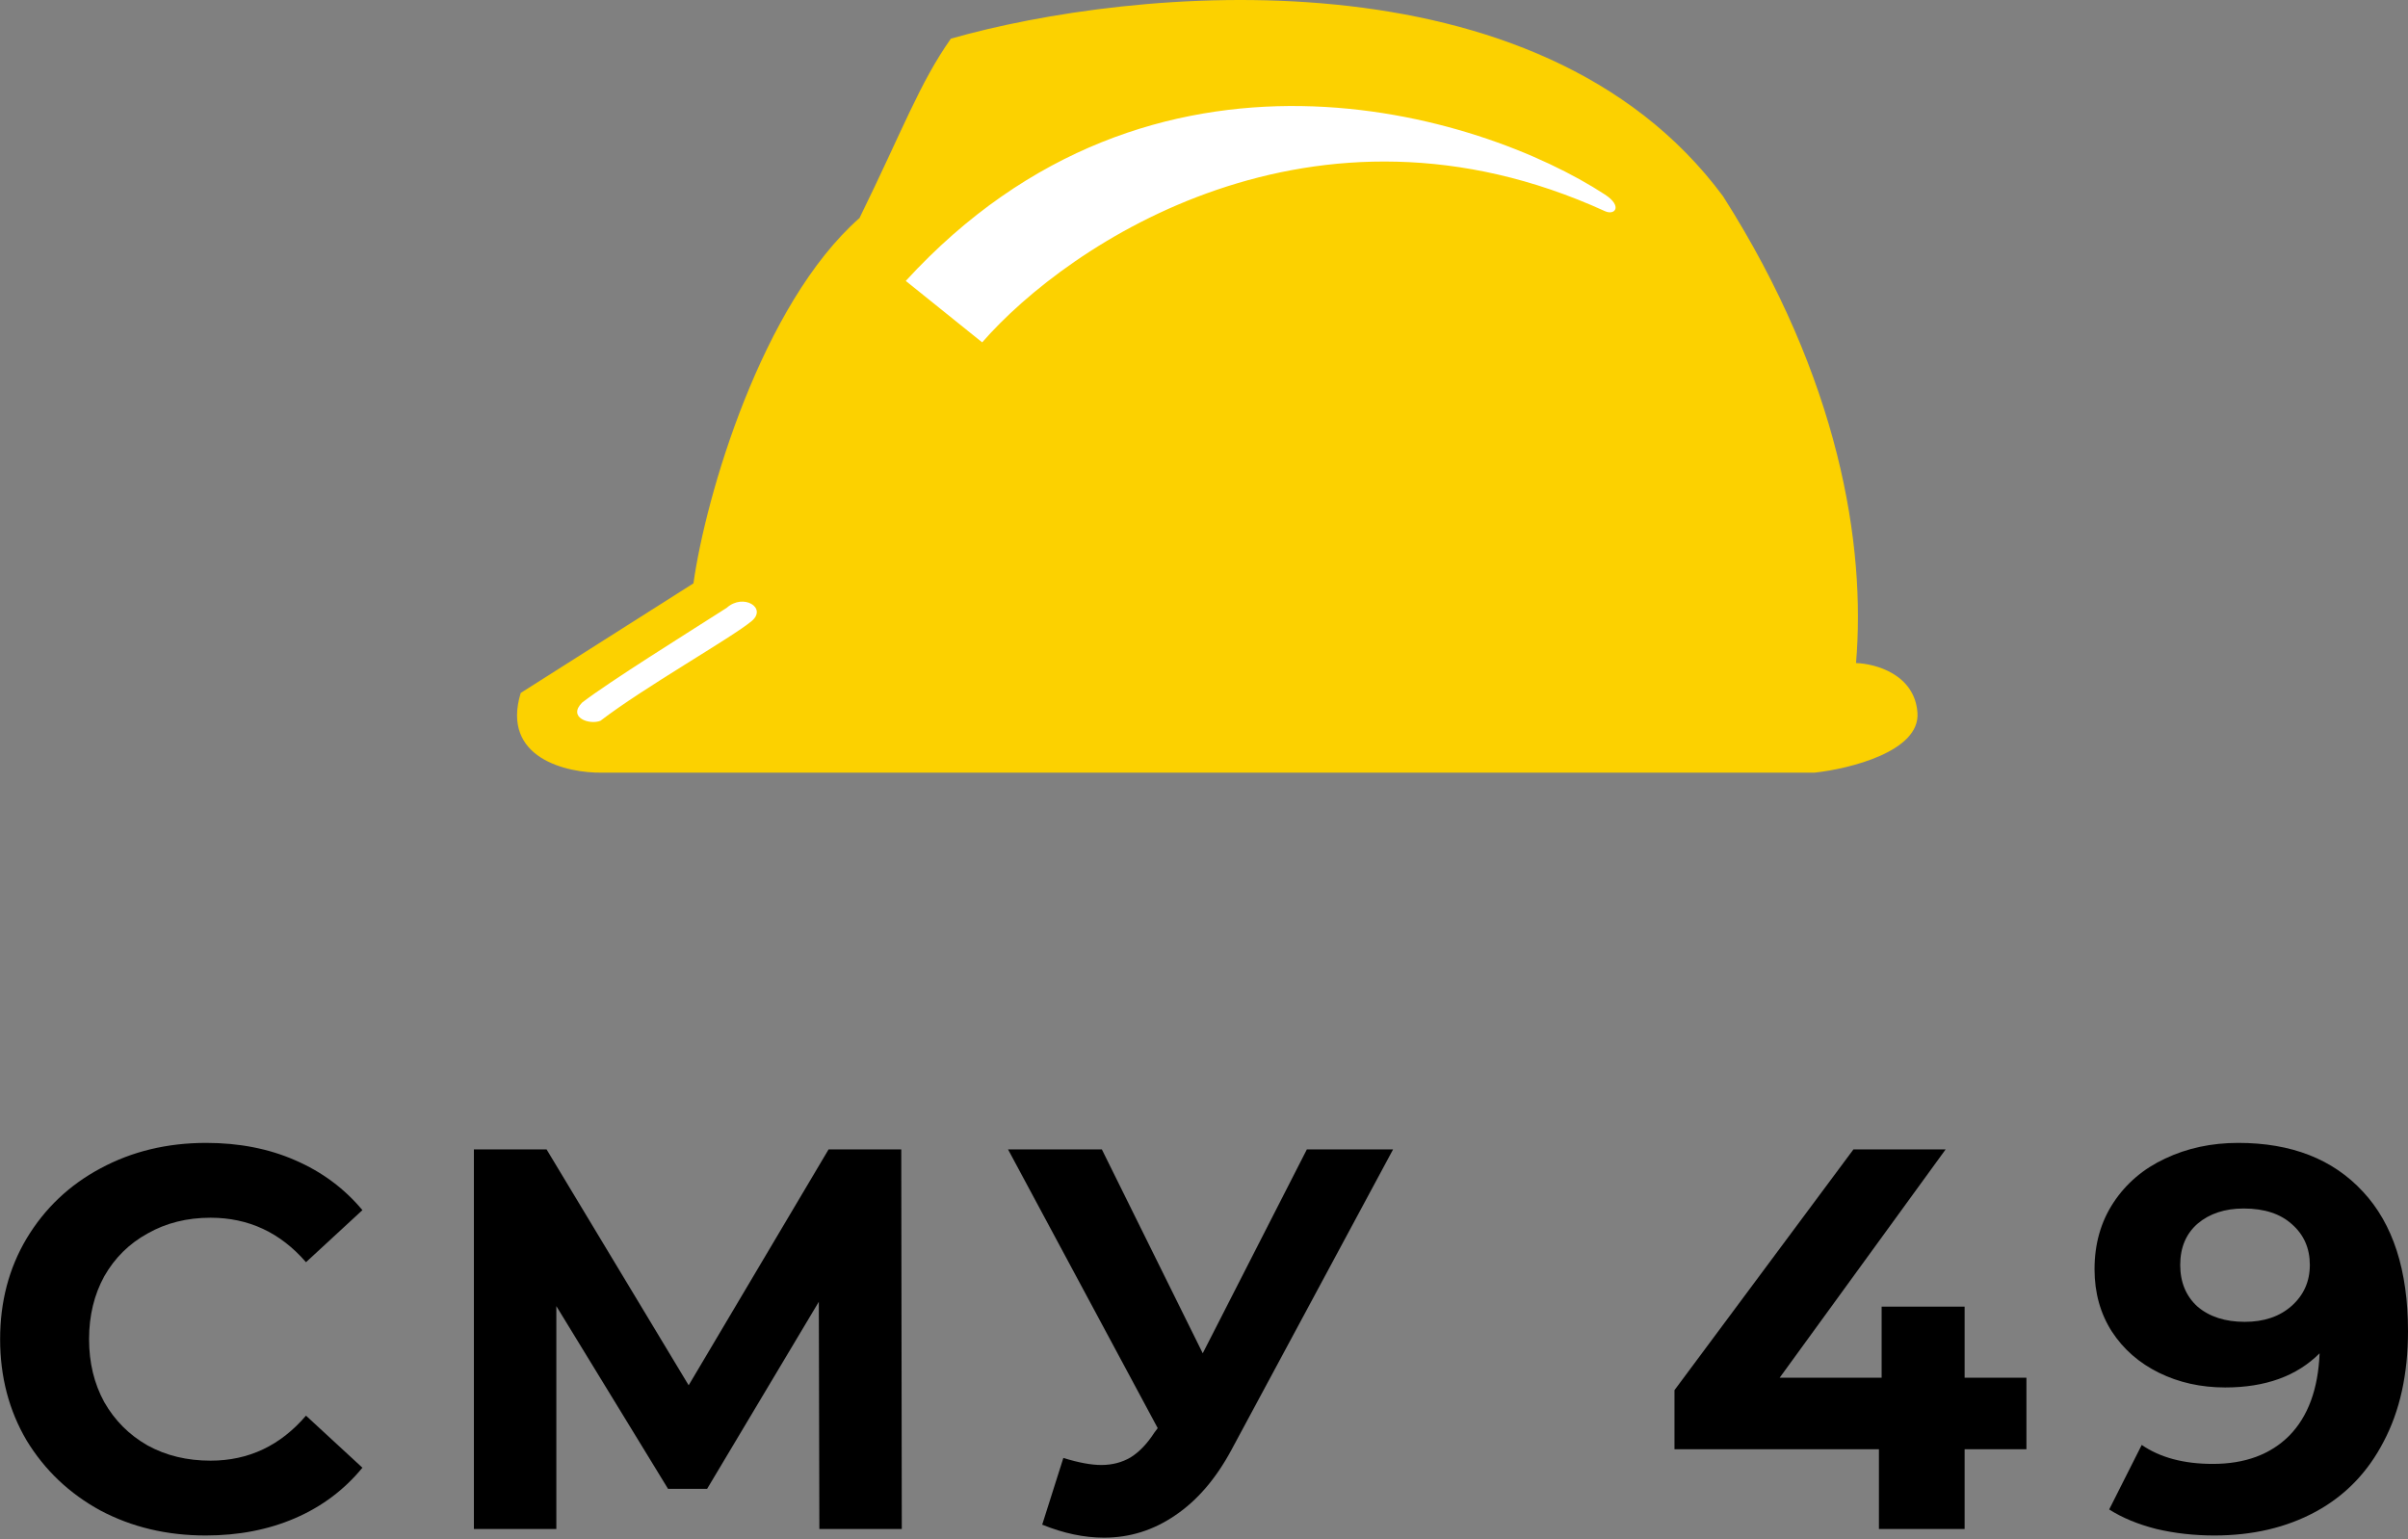 <svg width="158" height="101" viewBox="0 0 158 101" fill="none" xmlns="http://www.w3.org/2000/svg">
<rect x="0" y="0" width="158" height="101" fill="#808080" stroke="none"/>
<path d="M13.495 100.763C10.957 100.763 8.656 100.218 6.592 99.126C4.551 98.011 2.938 96.481 1.752 94.536C0.59 92.567 0.008 90.349 0.008 87.882C0.008 85.415 0.59 83.208 1.752 81.263C2.938 79.294 4.551 77.764 6.592 76.672C8.656 75.558 10.969 75 13.531 75C15.69 75 17.635 75.38 19.367 76.139C21.122 76.898 22.593 77.989 23.779 79.412L20.078 82.829C18.394 80.883 16.306 79.911 13.815 79.911C12.273 79.911 10.897 80.255 9.687 80.943C8.478 81.607 7.529 82.544 6.841 83.754C6.176 84.964 5.844 86.34 5.844 87.882C5.844 89.424 6.176 90.8 6.841 92.01C7.529 93.219 8.478 94.168 9.687 94.856C10.897 95.521 12.273 95.853 13.815 95.853C16.306 95.853 18.394 94.868 20.078 92.899L23.779 96.315C22.593 97.762 21.122 98.866 19.367 99.625C17.611 100.384 15.654 100.763 13.495 100.763Z" fill="black"/>
<path d="M53.762 100.336L53.727 85.426L46.396 97.703H43.834L36.504 85.711V100.336H31.095V75.427H35.863L45.186 90.906L54.367 75.427H59.136L59.171 100.336H53.762Z" fill="black"/>
<path d="M91.407 75.427L80.803 95.141C79.783 97.039 78.549 98.474 77.102 99.447C75.679 100.419 74.125 100.906 72.441 100.906C71.136 100.906 69.784 100.621 68.384 100.052L69.772 95.675C70.768 95.983 71.598 96.137 72.263 96.137C72.974 96.137 73.615 95.971 74.184 95.639C74.754 95.283 75.275 94.738 75.75 94.002L75.963 93.718L66.142 75.427H72.298L78.917 88.807L85.749 75.427H91.407Z" fill="black"/>
<path d="M132.964 95.105H128.908V100.336H123.285V95.105H109.87V91.227L121.613 75.427H127.662L116.773 90.408H123.463V85.747H128.908V90.408H132.964V95.105Z" fill="black"/>
<path d="M146.862 75C150.349 75 153.077 76.067 155.046 78.203C157.015 80.314 158 83.362 158 87.348C158 90.171 157.466 92.591 156.399 94.607C155.355 96.624 153.872 98.154 151.951 99.198C150.029 100.241 147.811 100.763 145.296 100.763C143.968 100.763 142.699 100.621 141.489 100.336C140.279 100.028 139.247 99.601 138.393 99.055L140.528 94.821C141.738 95.651 143.292 96.066 145.189 96.066C147.301 96.066 148.973 95.449 150.207 94.216C151.441 92.959 152.105 91.156 152.2 88.807C150.705 90.302 148.641 91.049 146.008 91.049C144.418 91.049 142.971 90.728 141.667 90.088C140.362 89.447 139.33 88.546 138.571 87.383C137.812 86.197 137.432 84.833 137.432 83.291C137.432 81.631 137.847 80.172 138.677 78.914C139.508 77.657 140.635 76.696 142.058 76.032C143.505 75.344 145.106 75 146.862 75ZM147.289 86.743C148.546 86.743 149.566 86.399 150.349 85.711C151.156 84.999 151.559 84.098 151.559 83.007C151.559 81.915 151.168 81.026 150.385 80.338C149.626 79.65 148.57 79.306 147.218 79.306C145.984 79.306 144.976 79.638 144.193 80.302C143.434 80.966 143.054 81.868 143.054 83.007C143.054 84.145 143.434 85.059 144.193 85.747C144.976 86.411 146.008 86.743 147.289 86.743Z" fill="black"/>
<path d="M45.5 38.281L34.167 45.473C32.859 49.745 37.181 50.74 39.506 50.704H119.058C121.383 50.45 125.989 49.309 125.814 46.781C125.64 44.253 123.054 43.548 121.782 43.512C122.436 35.774 120.692 24.877 113.064 12.89C100.946 -3.5 74.233 -0.841 62.391 2.537C60.321 5.479 59.231 8.531 56.397 14.306C49.968 19.973 46.299 32.578 45.5 38.281Z" fill="#FCD100"/>
<path d="M64.445 22.467L59.432 18.435C75.644 0.733 97.137 7.428 105.31 12.768C106.478 13.531 105.964 14.156 105.31 13.858C86.218 5.14 70.112 15.964 64.445 22.467Z" fill="white"/>
<path d="M38.201 46.1C37.22 47.081 38.673 47.589 39.4 47.299C42.233 45.119 48.009 41.85 49.316 40.76C50.362 39.889 48.772 38.908 47.682 39.889C44.957 41.632 40.053 44.684 38.201 46.1Z" fill="white"/>
</svg>